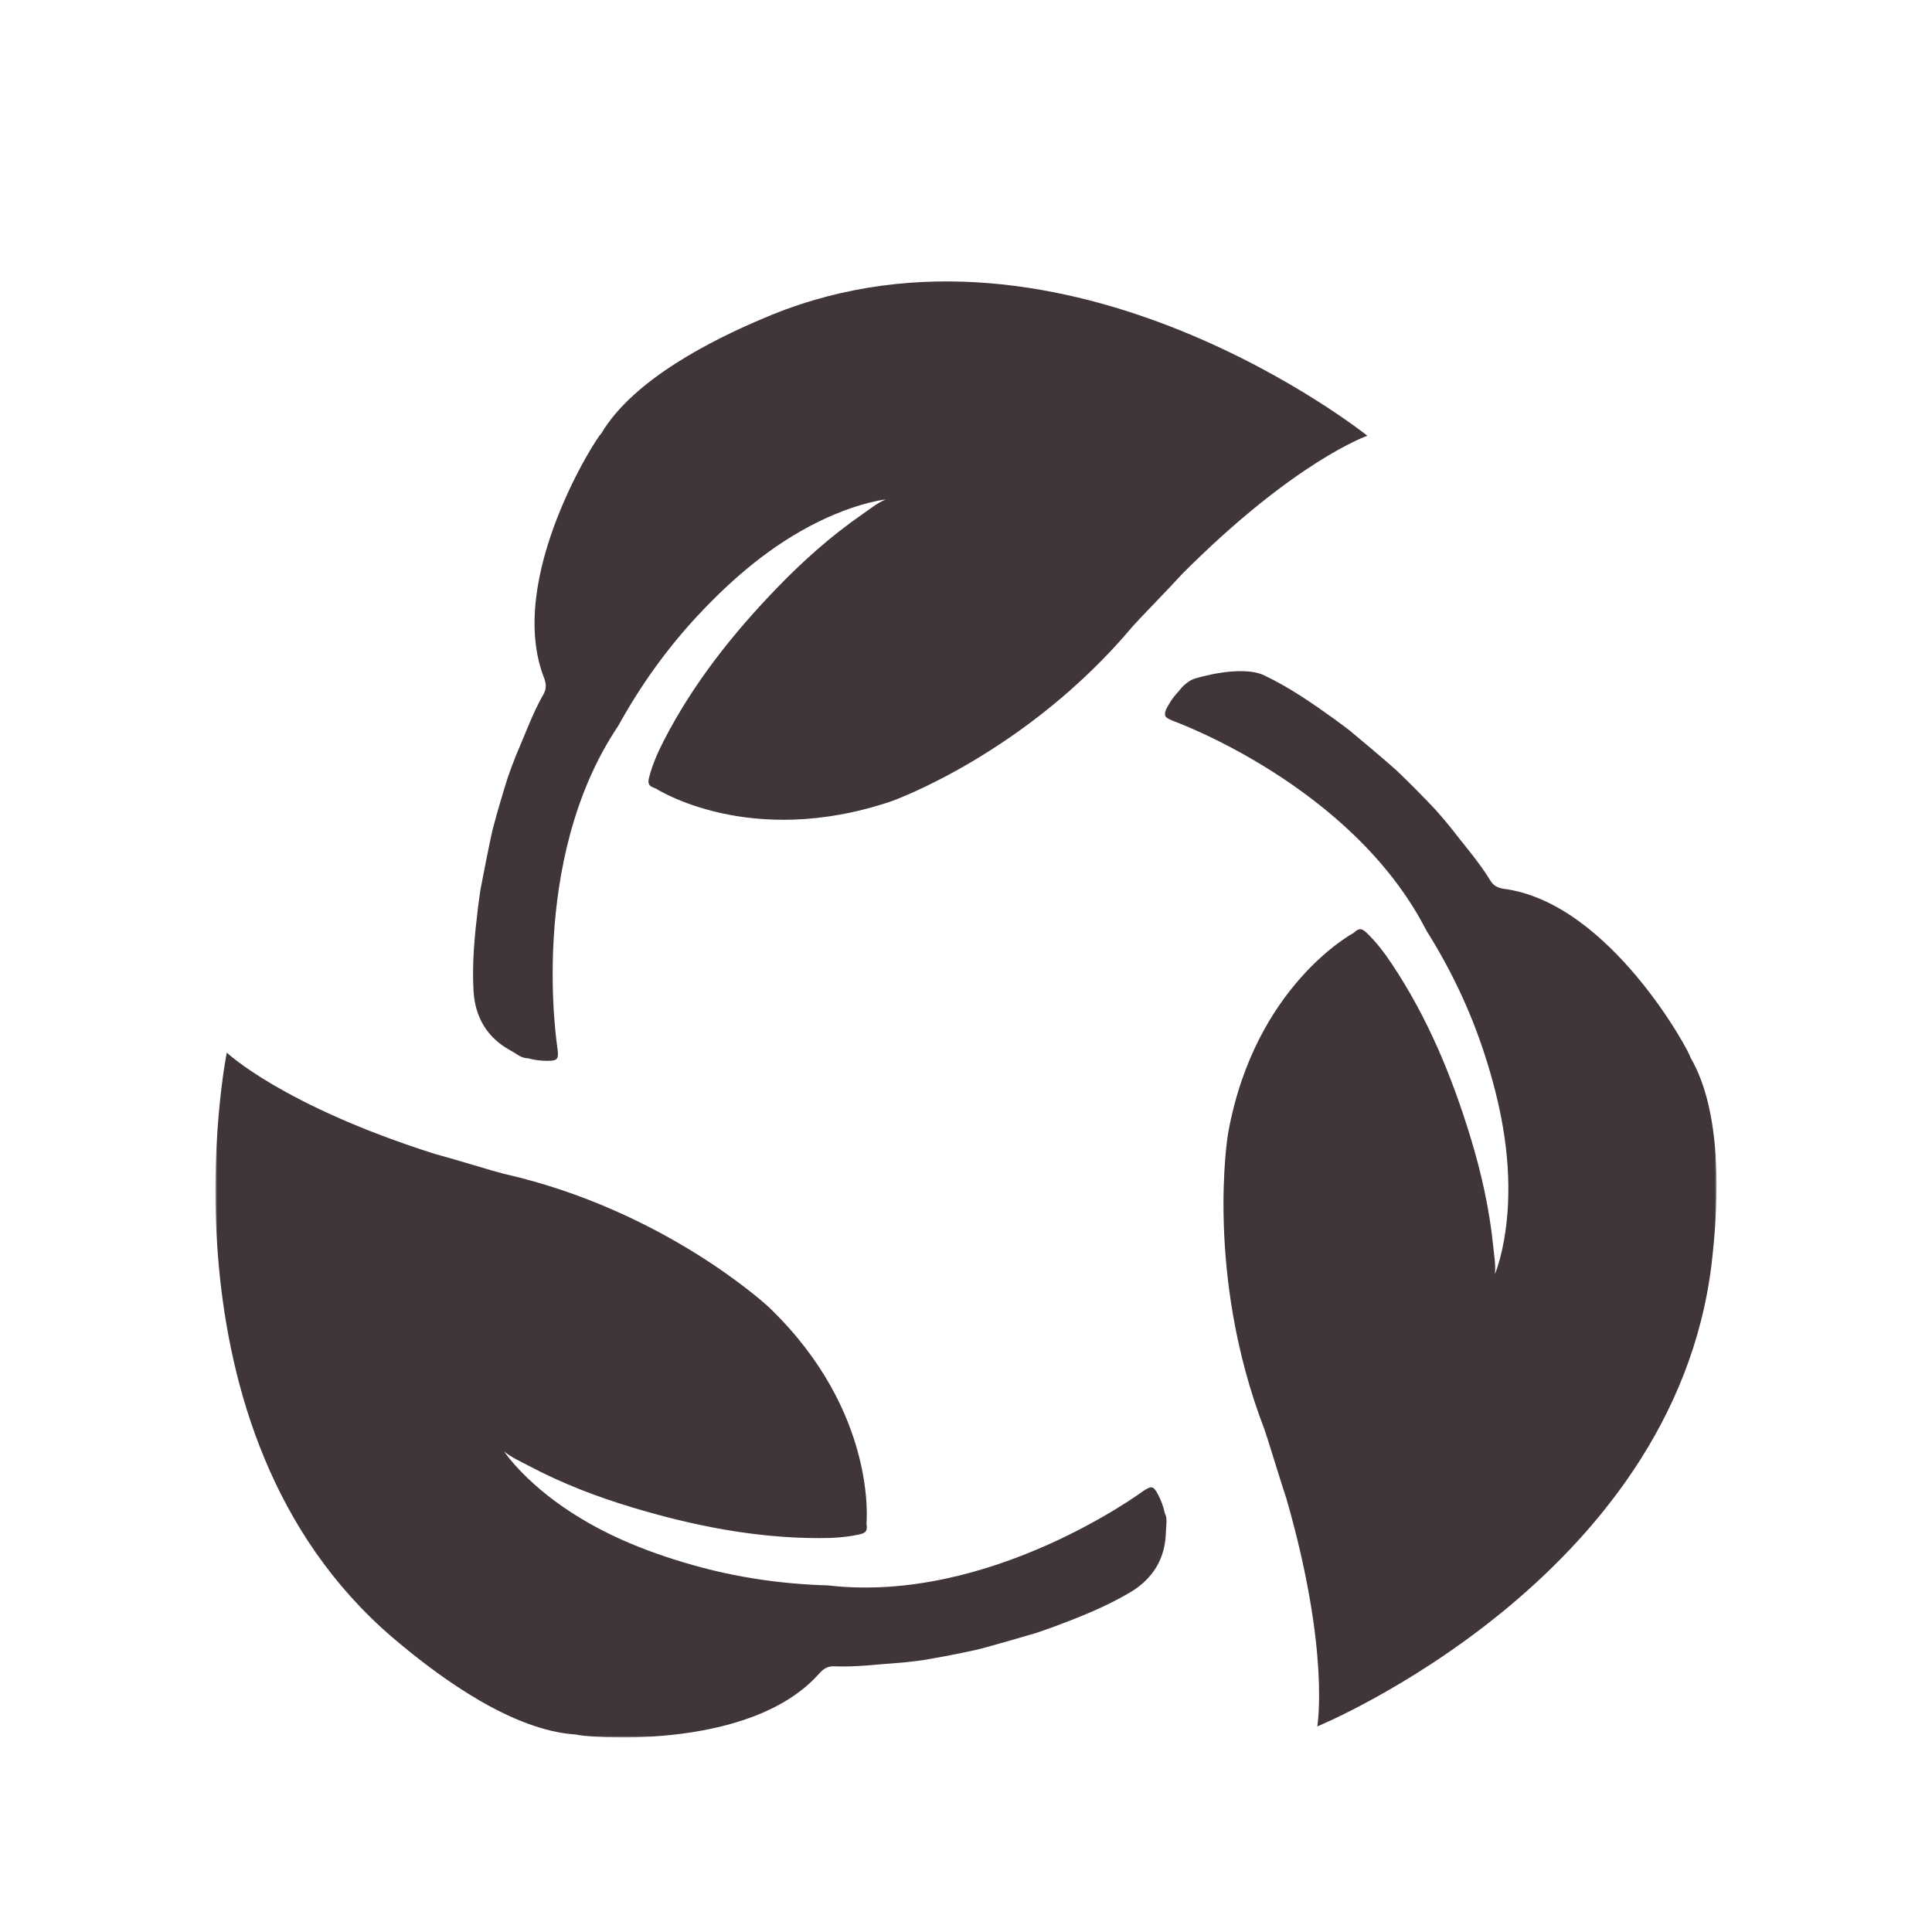 <svg width="1000" height="1000" viewBox="0 0 1000 1000" fill="none" xmlns="http://www.w3.org/2000/svg">
<mask id="mask0_39_58" style="mask-type:luminance" maskUnits="userSpaceOnUse" x="111" y="544" width="493" height="356">
<path d="M111.5 544H604V899.318H111.5V544Z" fill="white"/>
</mask>
<g mask="url(#mask0_39_58)">
<path d="M602.907 783.286C602.23 779.917 601.037 776.729 599.459 773.698C597.089 769.109 596.074 768.875 591.787 771.729C591.787 771.729 512.605 830.422 428.574 820.599C404.87 819.938 381.516 816.557 358.667 810.089C333.136 802.87 308.813 792.906 287.219 776.964C277.719 769.953 267.209 760.271 260.964 751.292C264.605 754.313 269.245 756.344 273.652 758.677C290.719 767.724 308.667 774.646 327.136 780.203C358.771 789.729 390.938 796.104 424.126 796.13C431.074 796.13 437.995 795.729 444.813 794.214C448.386 793.411 449.1 792.203 448.48 788.604C448.48 788.604 454.36 731.073 398.516 677.135C398.454 677.057 398.391 676.995 398.313 676.927C397.417 676.047 344.037 626.385 260.782 607.557C259.006 607.052 257.131 606.516 255.12 606C255.053 605.974 254.99 605.958 254.928 605.948C248.277 603.979 241.641 602.01 234.995 600.063C231.61 599.068 228.188 598.12 224.792 597.188C146.079 572.151 117.386 544.828 117.386 544.828C117.386 544.828 77.985 740.234 203.1 847.505C203.735 848.047 206.61 850.458 206.626 850.469C207.209 850.953 207.777 851.432 208.35 851.896C227.683 867.865 265.084 895.906 298.235 897.776C299.027 898.875 388.006 907.854 424.49 865.672C424.725 865.438 424.954 865.219 425.204 865C426.12 864.146 427.058 863.51 428.079 863.083C429.157 862.641 430.308 862.432 431.615 862.484C443.438 862.979 455.141 861.344 466.891 860.552C468.761 860.438 476.771 859.464 478.506 859.167C487.813 857.563 497.079 855.797 506.277 853.734C509.594 852.984 535.037 845.651 536.37 845.198C539.532 844.109 542.709 843.031 545.844 841.854C559.297 836.839 572.672 831.51 585.006 824.177C596.605 817.271 603.021 806.953 603.449 793.542C603.501 792.115 603.553 790.677 603.735 789.26C604.23 785.349 602.907 783.286 602.907 783.286Z" fill="#403539"/>
</g>
<mask id="mask1_39_58" style="mask-type:luminance" maskUnits="userSpaceOnUse" x="602" y="346" width="287" height="549">
<path d="M602.666 346.664H888.494V894.664H602.666V346.664Z" fill="white"/>
</mask>
<g mask="url(#mask1_39_58)">
<path d="M874.874 547.182C875.353 545.911 833.406 466.922 778.057 460.015C777.744 459.953 777.421 459.885 777.093 459.807C775.88 459.51 774.827 459.083 773.921 458.474L773.906 458.463V458.474C772.947 457.828 772.145 456.968 771.458 455.854C765.291 445.76 757.437 436.922 750.255 427.593C749.114 426.114 743.869 419.994 742.65 418.713C736.145 411.869 729.536 405.146 722.702 398.64C720.239 396.291 700.01 379.213 698.895 378.359C696.228 376.323 693.572 374.286 690.864 372.333C679.213 363.932 667.353 355.771 654.395 349.588C642.317 343.823 618.937 351.104 618.937 351.104C613.869 352.401 610.187 357.687 610.187 357.687C607.879 360.057 605.989 362.729 604.395 365.604C601.895 370.13 602.27 371.099 607.025 373.073C607.025 373.073 699.801 406.323 738.307 481.661C750.932 501.734 761.088 523.041 768.4 545.614C776.577 570.875 781.801 596.635 780.531 623.437C779.984 635.229 777.77 649.343 773.765 659.531C774.26 654.828 773.364 649.838 772.869 644.875C770.916 625.666 766.702 606.89 761.062 588.432C751.411 556.849 738.853 526.552 720.421 498.948C716.572 493.166 712.4 487.635 707.359 482.812C704.702 480.286 703.301 480.364 700.645 482.88C700.645 482.88 649.546 509.927 635.708 586.333C635.682 586.427 635.666 586.515 635.656 586.619C635.406 587.849 623.754 659.828 654.343 739.505C654.911 741.281 655.52 743.135 656.192 745.088C656.208 745.156 656.234 745.218 656.26 745.286C658.307 751.896 660.353 758.515 662.442 765.114C663.489 768.494 664.603 771.854 665.708 775.208C688.609 854.562 681.827 893.593 681.827 893.593C681.827 893.593 866.208 817.833 885.916 654.203C886.01 653.375 886.421 649.64 886.421 649.64C886.499 648.89 886.577 648.14 886.656 647.411C889.197 622.468 891.739 575.786 874.874 547.182Z" fill="#403539"/>
</g>
<path d="M273.251 547.747V547.737C276.542 548.695 279.938 549.086 283.36 549.086C288.516 549.07 289.193 548.278 288.621 543.159C288.621 543.159 272.756 445.888 319.996 375.711C331.454 354.935 345.162 335.726 361.376 318.388C379.506 299.002 399.506 281.961 423.568 270.075C434.157 264.841 447.574 259.94 458.417 258.502C454.079 260.356 450.136 263.554 446.042 266.393C430.178 277.424 415.792 290.2 402.391 304.07C379.428 327.825 359.016 353.481 343.792 382.966C340.6 389.133 337.777 395.487 336.016 402.226C335.079 405.773 335.818 406.955 339.318 408.054C339.318 408.054 387.735 439.664 461.282 414.758C461.371 414.731 461.464 414.69 461.553 414.664C462.746 414.263 531.355 389.591 586.251 324.231C587.522 322.883 588.844 321.445 590.23 319.919C590.282 319.867 590.324 319.815 590.376 319.763C595.167 314.758 599.949 309.768 604.735 304.742C607.167 302.19 609.568 299.596 611.98 296.992C670.298 238.518 707.735 225.534 707.735 225.534C707.735 225.534 552.115 100.95 399.428 162.976C398.662 163.299 395.199 164.737 395.188 164.752C394.501 165.049 393.813 165.336 393.126 165.617C370.084 175.497 328.006 195.893 311.157 224.481C309.824 224.674 261.042 299.648 281.818 351.409C281.907 351.721 282.001 352.044 282.089 352.356C282.428 353.56 282.558 354.69 282.464 355.778C282.464 355.789 282.464 355.804 282.464 355.804V355.789C282.376 356.945 282.022 358.07 281.365 359.211C275.516 369.487 271.605 380.648 266.912 391.44C266.173 393.164 263.36 400.721 262.829 402.403C260.006 411.398 257.308 420.445 254.938 429.57C254.068 432.862 248.938 458.83 248.73 460.231C248.251 463.549 247.746 466.856 247.355 470.185C245.647 484.44 244.246 498.773 245.115 513.096C245.933 526.57 252.167 537.002 263.881 543.523C265.136 544.221 266.381 544.935 267.563 545.742C270.813 547.971 273.251 547.747 273.251 547.747Z" fill="#403539"/>
</svg>

